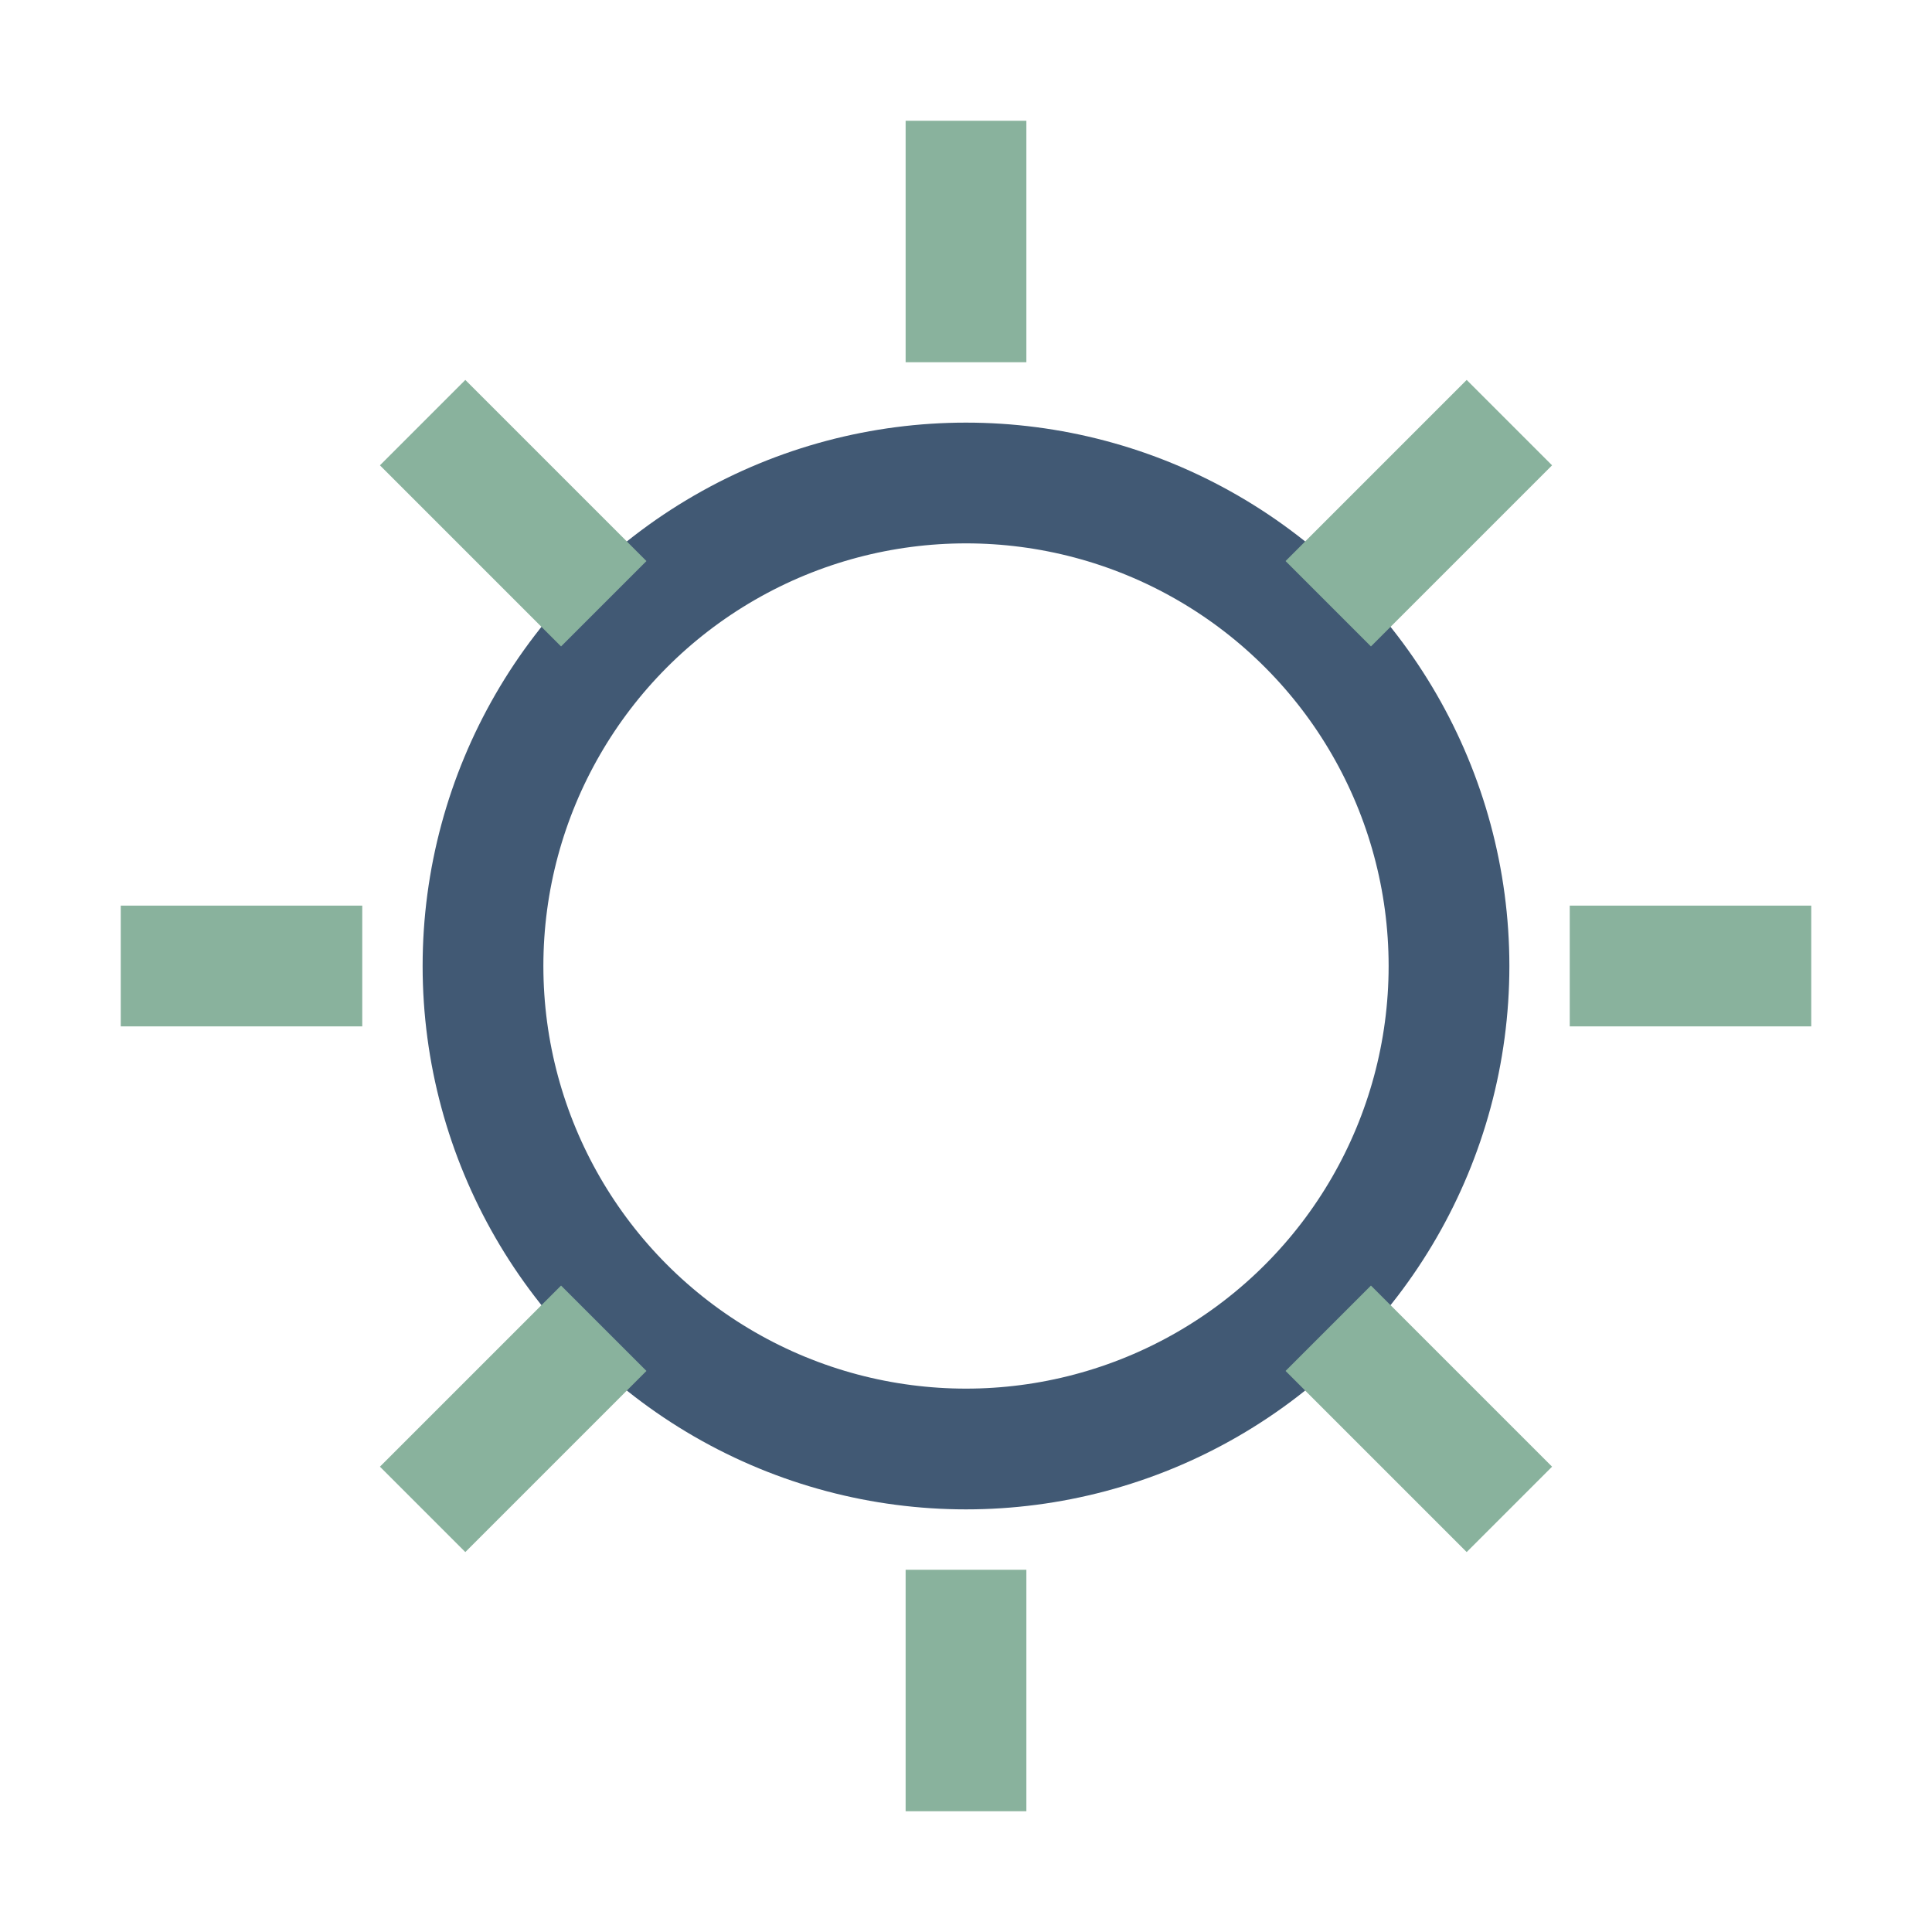 <?xml version="1.0" encoding="UTF-8"?>
<svg xmlns="http://www.w3.org/2000/svg" width="32" height="32" viewBox="0 0 32 32"><circle cx="16" cy="16" r="8" fill="none" stroke="#415974" stroke-width="2"/><path d="M16 2v4M16 26v4M2 16h4M26 16h4M7 7l3 3M22 22l3 3M7 25l3-3M22 10l3-3" stroke="#89B29D" stroke-width="2"/></svg>